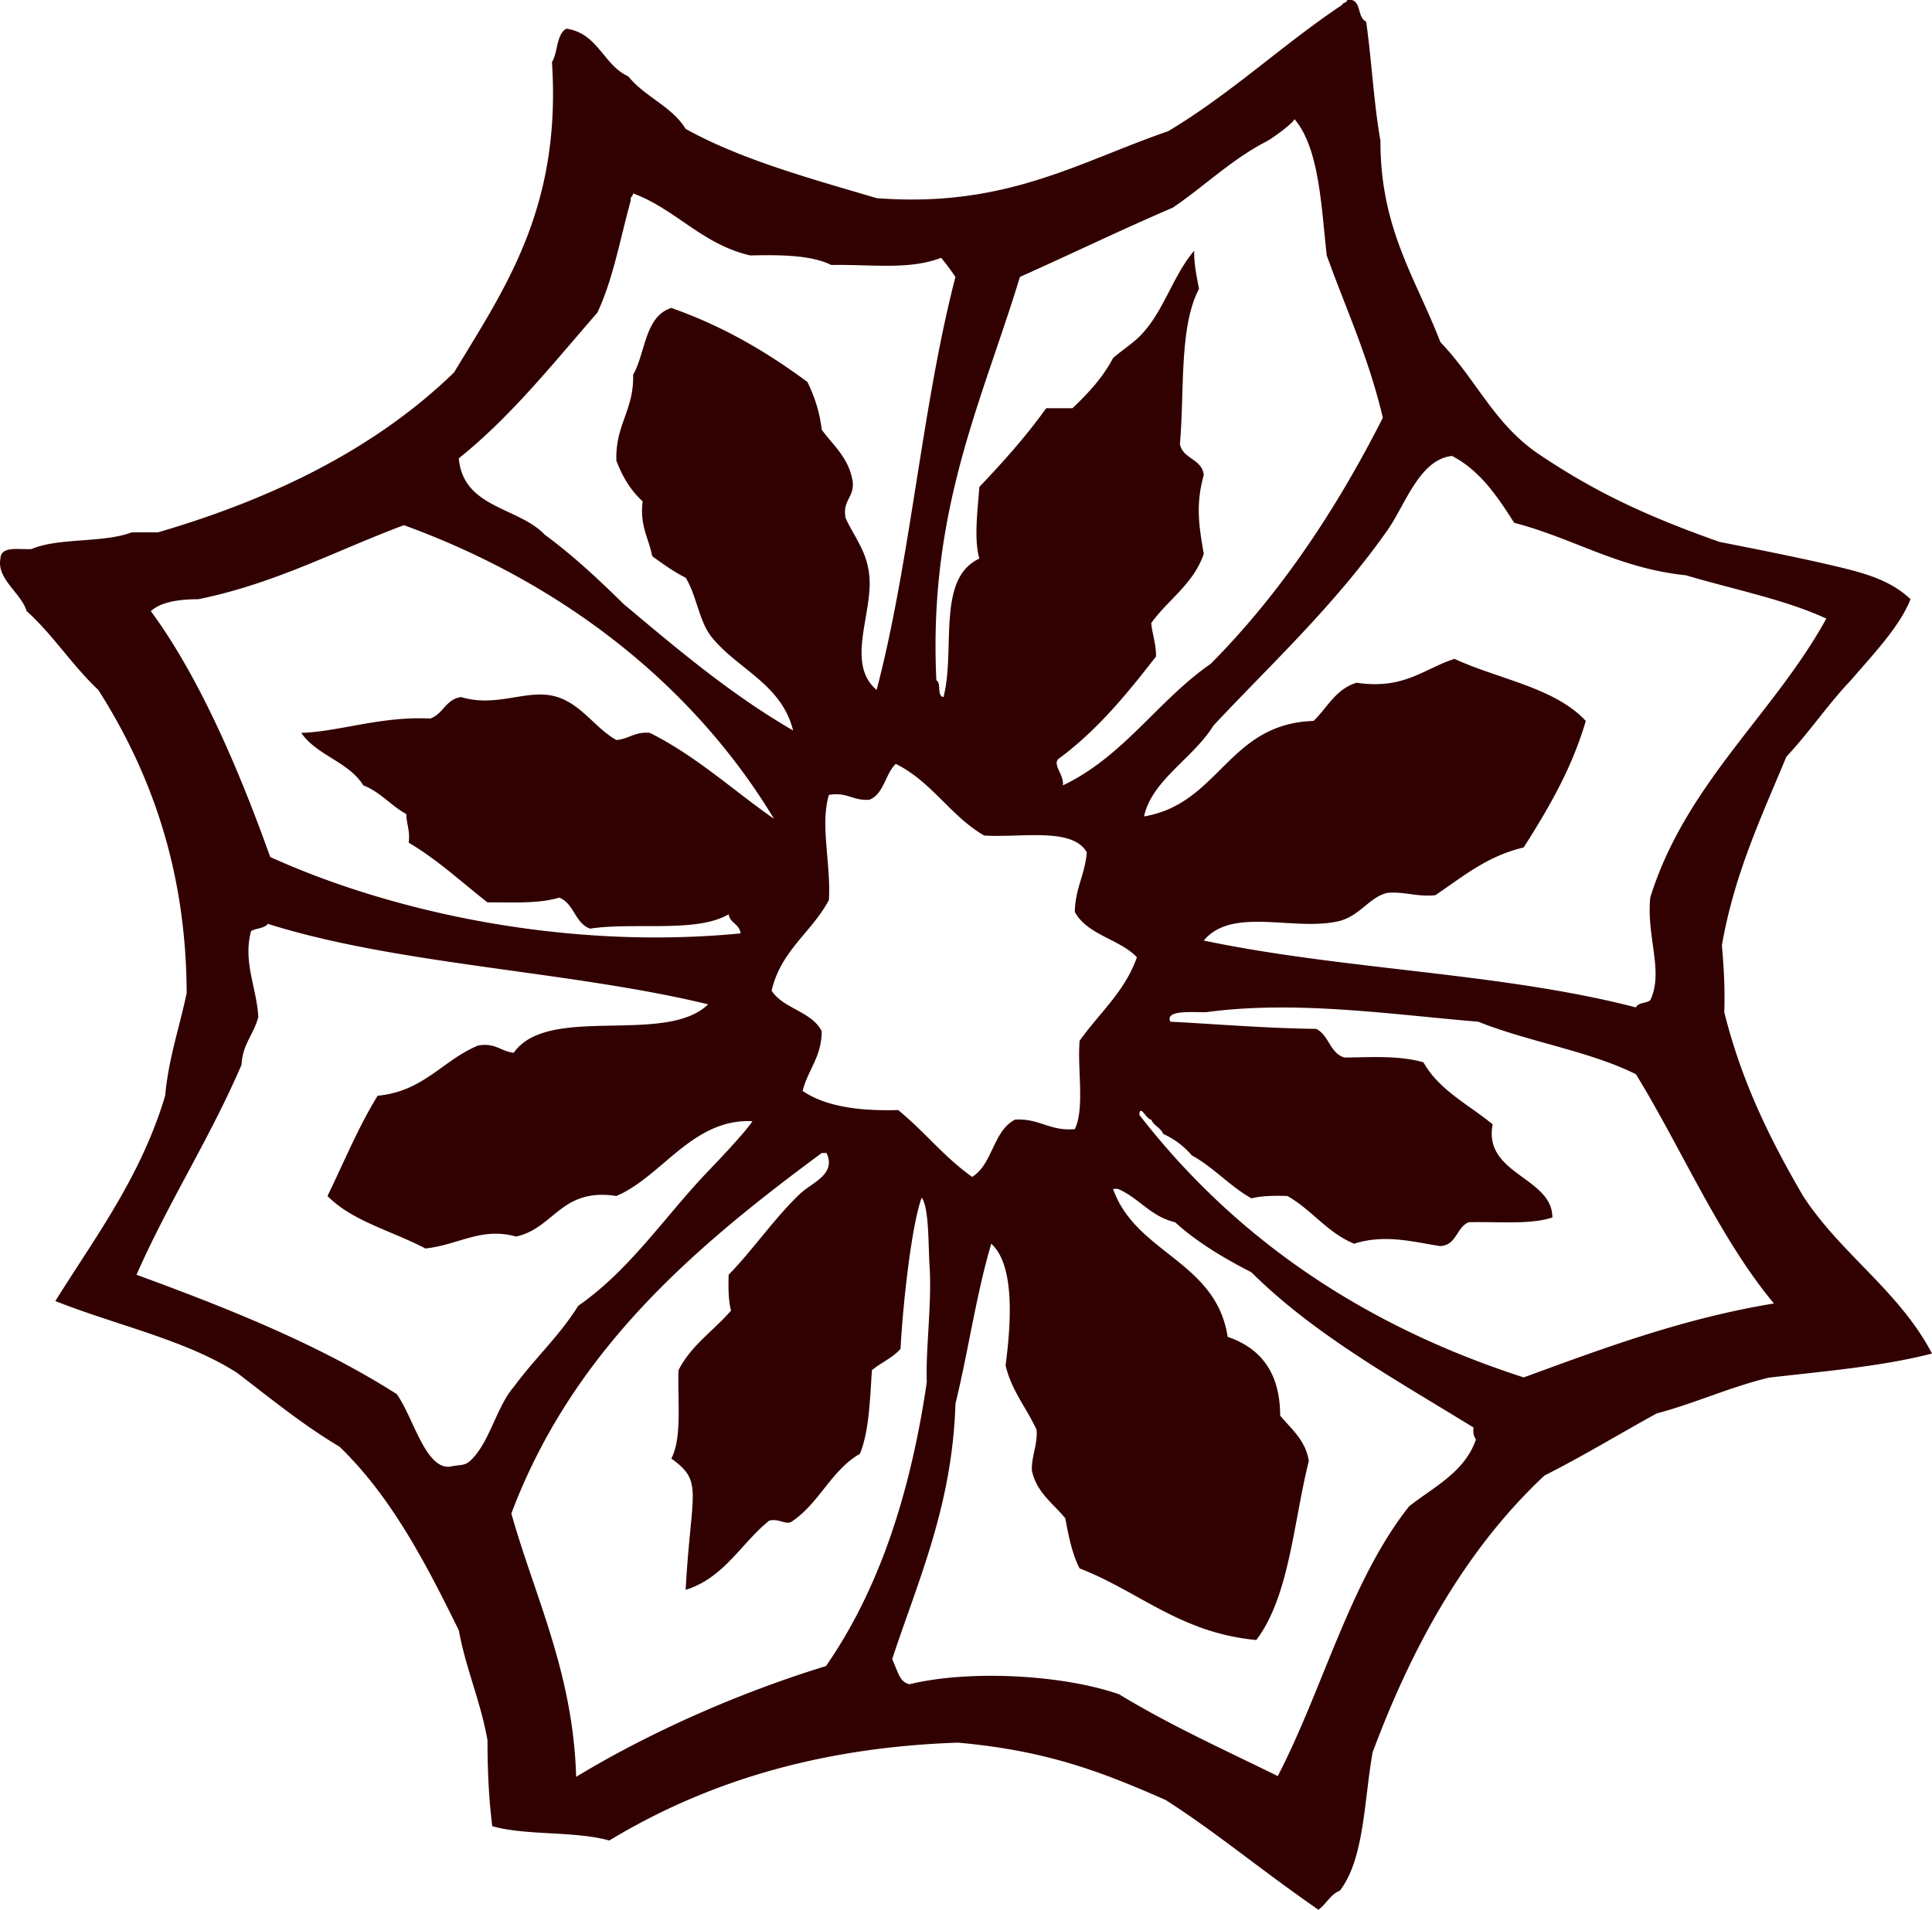 <svg xmlns="http://www.w3.org/2000/svg" viewBox="0 0 609.489 602.581">
  <path fill="#310000" d="M426.454 0c2.976.791 1.823 5.709 4.52 6.779 1.761 12.299 2.397 25.723 4.52 37.661-.088 27.707 11.235 43.546 18.899 63.498 11.459 11.973 17.011 25.946 31.188 35.452 16.238 10.887 31.776 18.749 56.868 27.593 11.309 2.244 24.299 4.799 35.293 7.363 10.184 2.373 18.538 4.582 24.966 10.715-3.354 8.668-12.001 17.625-18.831 25.61-7.236 7.576-13.156 16.471-20.334 24.103-7.796 18.818-16.383 36.849-20.337 59.502.581 6.704 1.014 13.549.753 21.093 5.489 22.13 14.682 40.556 24.857 57.996 11.856 18.272 30.326 29.932 40.674 49.714-15.765 4.07-33.666 5.552-51.448 7.607-12.522 3.041-23.108 8.021-35.399 11.298-11.844 6.484-23.209 13.452-35.401 19.584-24.38 22.82-41.422 52.98-54.232 87.375-2.69 15.137-2.577 33.528-10.316 43.612-3.054 1.218-4.281 4.256-6.779 6.025-19.631-13.646-31.406-23.83-48.207-34.648-19.38-8.486-36.889-15.541-65.531-18.077-45.404 1.547-80.7 13.203-109.972 30.882-10.759-3.05-26.131-1.487-36.908-4.516-1.07-8.471-1.513-17.572-1.506-27.119-2.182-12.379-6.779-22.347-9.039-34.649-10.482-21.4-21.429-42.341-37.662-57.995-11.656-6.921-21.837-15.319-32.389-23.351-16.229-10.382-38.214-15.011-57.246-22.594 12.751-20.394 27.013-39.274 34.648-64.78 1.096-11.964 4.542-21.571 6.779-32.386-.123-39.454-11.685-70.211-27.87-95.661-8.185-7.633-14.261-17.375-22.597-24.857-1.877-5.913-9.491-10.084-8.286-16.571.176-4.096 5.75-2.787 9.792-3.013 8.634-3.669 22.741-1.864 31.636-5.272h8.286c37.1-10.856 69.071-26.84 93.4-50.466 16.166-26.768 33.886-51.982 30.882-97.92 1.902-3.116 1.353-8.69 4.52-10.545 10.078 1.469 11.634 11.465 19.584 15.064 5.128 6.424 13.696 9.406 18.078 16.571 17.623 9.745 39.14 15.595 60.258 21.844 40.816 3.154 63.84-11.484 91.895-21.091 19.822-11.813 36.017-27.254 54.985-39.921.188-.819 1.5-.512 1.507-1.507C425.453 0 425.955 0 426.454 0zm-27.062 44.701c-11.028 5.725-19.434 14.073-29.43 20.83-16.339 7.008-32.063 14.638-48.203 21.844-11.945 39.277-28.947 73.493-26.364 127.296 1.657.854.053 4.968 2.26 5.272 3.851-14.939-2.301-37.426 11.298-43.688-1.808-6.336-.436-15.994 0-22.597 7.448-7.868 14.714-15.918 21.091-24.856h8.285c4.896-4.645 9.51-9.576 12.806-15.818 3.019-2.652 6.346-4.648 9.042-7.532 7.155-7.664 9.804-18.41 16.567-26.363-.129 3.562.641 7.623 1.507 12.052-6.321 12.011-4.526 32.131-6.026 48.96.954 4.824 6.955 4.595 7.529 9.792-2.539 9.029-1.616 15.698 0 24.856-3.248 9.554-11.229 14.38-16.567 21.844.332 3.685 1.55 6.484 1.503 10.545-9.211 11.882-18.702 23.476-30.883 32.389-1.688 1.983 1.943 5.053 1.504 8.286 19.214-9.161 29.95-26.796 46.703-38.415 21.856-22.082 39.45-48.423 54.229-77.583-4.44-18.909-11.509-34.059-17.697-51.22-1.729-15.341-2.311-33.842-10.194-43.031-.035.96-6.6 5.913-8.96 7.137zM262.25 83.608c-6.406-3.138-15.855-3.223-25.61-3.013-15.247-3.584-23.231-14.431-36.908-19.584-.041.963-.967 1.045-.753 2.26-3.311 12.004-5.611 25.02-10.545 35.402-13.919 15.959-27.113 32.64-43.688 45.947 1.334 15.74 18.818 15.329 27.116 24.104 8.982 6.584 17.004 14.129 24.856 21.844 16.929 14.205 33.77 28.497 53.479 39.921-3.656-14.672-17.399-19.258-25.61-29.376-4.077-4.962-4.808-13.27-8.286-18.831-3.854-1.924-7.177-4.372-10.545-6.779-1.083-5.696-3.986-9.572-3.013-17.324-3.703-3.327-6.349-7.711-8.285-12.805-.437-11.232 5.602-15.991 5.272-27.116 3.986-7.062 3.675-18.42 12.052-21.09 16.364 5.73 30.229 13.959 42.934 23.35 2.137 4.391 3.832 9.224 4.52 15.064 3.69 5.097 8.665 8.913 9.792 16.571.411 4.931-3.33 5.709-2.26 11.299 2.636 5.906 6.936 10.595 7.532 18.831.844 11.682-7.441 27.283 2.26 35.402 10.733-40.988 14.214-89.229 24.856-130.309-1.428-2.09-2.899-4.13-4.52-6.026-10.097 3.847-21.192 2.058-34.646 2.258zm269.656 97.921c-21.382-2.219-35.499-11.707-54.232-16.571-5.272-8.289-10.687-16.43-19.584-21.09-10.247 1.02-14.757 15.391-20.334 23.35-16.731 23.868-37.188 42.717-54.989 61.765-6.186 10.153-19.439 17.189-21.844 28.623 23.84-4.033 26.471-29.272 53.479-30.129 4.335-4.202 6.996-10.078 13.559-12.052 15.036 2.231 21.188-4.422 30.883-7.532 13.903 6.434 31.647 9.026 41.427 19.584-4.497 15.341-11.903 27.766-19.584 39.921-11.593 2.718-19.313 9.309-27.869 15.064-5.854.584-9.391-1.152-15.064-.75-5.822 1.259-8.741 7.52-15.818 9.039-14.151 3.038-33.34-4.679-42.181 6.026 44.764 9.369 93.611 10.037 136.335 21.091.637-1.623 3.305-1.215 4.517-2.26 4.334-9.064-1.24-19.892 0-32.39 11.122-35.832 38.869-57.754 55.544-88.027-12.844-5.989-29.745-9.328-44.245-13.662zm-404.485-15.818c-21.398 7.978-40.396 18.356-64.778 23.35-6.233.047-11.748.807-15.065 3.766 15.04 20.362 27.704 49.628 37.662 77.583 38.892 17.626 93.9 29.401 148.387 24.107-.305-2.96-3.311-3.217-3.766-6.029-10.119 5.951-29.725 2.414-43.688 4.52-4.839-1.688-5.043-8.013-9.792-9.792-6.092 1.942-14.569 1.5-22.597 1.506-8.188-6.374-15.692-13.436-24.856-18.831.508-3.77-.697-5.828-.753-9.039-4.88-2.652-8.125-6.939-13.558-9.039-4.604-7.451-14.678-9.428-19.584-16.571 12.074-.376 25.042-5.301 40.675-4.519 4.14-1.381 4.893-6.155 9.792-6.779 9.861 3.01 18.451-1.309 26.363-.753 10.407.731 14.942 10.056 22.597 14.312 3.932-.336 5.831-2.702 10.545-2.26 14.723 7.373 26.153 18.037 39.168 27.117-25.131-41.662-65.931-74.17-116.752-92.649zm183.036 97.92c-10.646-6.18-16.581-17.067-27.87-22.597-3.346 3.179-3.656 9.4-8.286 11.299-5.213.442-7.018-2.523-12.805-1.507-2.834 9.494.652 21.333 0 33.142-5.383 10.182-15.175 15.959-18.078 28.623 3.769 5.774 12.607 6.475 15.818 12.805-.069 8.214-4.385 12.187-6.026 18.831 7.168 4.884 17.713 6.39 30.129 6.025 8.176 6.635 14.647 14.98 23.351 21.091 6.525-4.021 6.56-14.531 13.559-18.077 7.717-.439 10.859 3.703 18.83 3.013 3.158-6.638.76-18.824 1.507-27.87 6.12-8.693 14.221-15.403 18.078-26.363-5.502-5.796-15.624-6.977-19.584-14.311.097-7.435 3.245-11.82 3.766-18.831-4.595-7.963-20.582-4.523-32.389-5.273zm-73.08 90.13c-18.957-.856-28.469 17.456-42.918 23.604-17.488-2.674-19.518 10.112-31.636 12.806-10.997-3.058-17.98 2.576-28.623 3.766-10.325-5.492-23.071-8.564-30.882-16.571 5.182-10.636 9.773-21.862 15.818-31.636 14.484-1.334 20.475-11.16 31.636-15.817 5.53-1.011 7.184 1.857 11.298 2.263 10.806-15.457 47.902-2.219 61.326-15.278-43.644-10.586-97.682-12.391-138.905-25.399-1.064 1.447-3.659 1.365-5.272 2.263-2.677 9.651 1.827 18.112 2.26 27.117-1.347 5.432-4.99 8.567-5.273 15.063-9.949 23.193-23.014 43.271-33.142 66.285 29.229 10.692 57.723 22.119 82.102 37.661 5.317 7.488 9.036 23.802 16.875 22.883 3.088-.737 4.359-.072 6.355-1.905 5.991-5.495 8.305-17.123 13.674-23.234 6.465-8.851 14.472-16.159 20.337-25.609 16.599-11.524 27.609-28.632 41.428-42.935 0-.005 11.223-11.617 13.542-15.327zm278.712-14.807c-14.738-7.354-33.961-10.226-49.713-16.568-28.124-2.366-57.679-6.813-85.869-3.013-4.381.075-13.084-.794-11.298 3.013 12.771.612 28.99 2.028 45.947 2.26 4.146 1.88 4.318 7.733 9.038 9.039 7.655-.051 16.936-.77 24.857 1.506 4.971 8.835 14.279 13.339 21.844 19.581-3.073 15.796 18.874 16.649 18.83 29.376-6.945 2.345-17.321 1.259-26.359 1.504-3.961 1.565-3.772 7.274-9.039 7.532-8.22-1.262-17.375-3.886-27.119-.754-8.547-3.505-13.38-10.724-21.091-15.064-4.13-.112-8.116-.078-11.302.754-6.92-3.873-11.854-9.739-18.831-13.559a25.817 25.817 0 0 0-9.038-6.779c-.778-1.983-2.985-2.536-3.764-4.516-1.509.1-3.502-5.119-3.766-1.507 29.712 38.333 69.824 66.259 121.27 82.855 24.641-9.005 50.03-18.589 78.939-23.328-17.136-20.525-29.209-48.998-43.536-72.332zm-256.852 24.854c-40.581 29.972-78.616 62.489-97.92 113.737 7.438 26.461 19.484 50.165 20.441 83.104 22.82-13.837 50.78-26.341 78.816-34.959 16.652-24.022 26.586-54.12 31.805-89.575-.396-10.348 1.667-25.302.857-36.87-.396-5.649-.079-18.235-2.47-21.339-3.179 8.577-5.919 33.353-6.669 47.667-2.423 2.847-6.179 4.365-9.039 6.779-.625 9.415-.879 19.207-3.766 26.359-8.935 5.125-12.764 15.356-21.09 21.091-2.04 1.82-4.184-.825-7.532 0-8.904 7.165-14.139 17.999-26.363 21.847 1.688-31.259 5.787-34.056-4.52-41.428 3.44-6.604 1.943-18.144 2.26-27.869 3.936-7.865 11.135-12.47 16.571-18.831-.835-3.186-.87-7.168-.753-11.302 7.451-7.582 14.71-18.172 22.597-25.609 3.707-3.493 11.452-6.055 8.285-12.806-.506.004-1.008.004-1.51.004zm128.049 58.002c10.275 3.53 16.527 11.091 16.571 24.856 3.512 4.271 7.95 7.617 9.039 14.312-4.896 19.461-6.076 42.636-16.571 56.492-23.89-2.219-36.934-15.291-55.739-22.594-2.316-4.467-3.465-10.094-4.52-15.818-3.832-4.704-9.022-8.047-10.542-15.064-.109-4.884 1.786-7.755 1.504-12.805-3.13-6.914-7.856-12.23-9.792-20.337 1.744-13.43 2.966-31.655-4.52-38.415-4.727 15.861-7.242 33.936-11.299 50.466-.988 32.154-11.753 55.658-19.958 80.6 1.996 4.425 2.395 7.253 5.492 7.918 18.771-4.557 48.098-3.072 66.103 3.18 16.248 9.867 32.546 17.198 50.05 25.811 14.374-27.807 22.794-61.567 41.428-85.115 7.843-6.214 17.449-10.671 21.09-21.091-.631-.875-.991-2.021-.753-3.766-24.533-15.137-50.152-29.188-70.051-48.963-8.766-4.535-17.146-9.469-24.104-15.818-7.742-1.798-11.386-7.692-18.077-10.542h-1.507c7.173 20.439 32.494 22.737 36.156 46.693z"/>
</svg>
